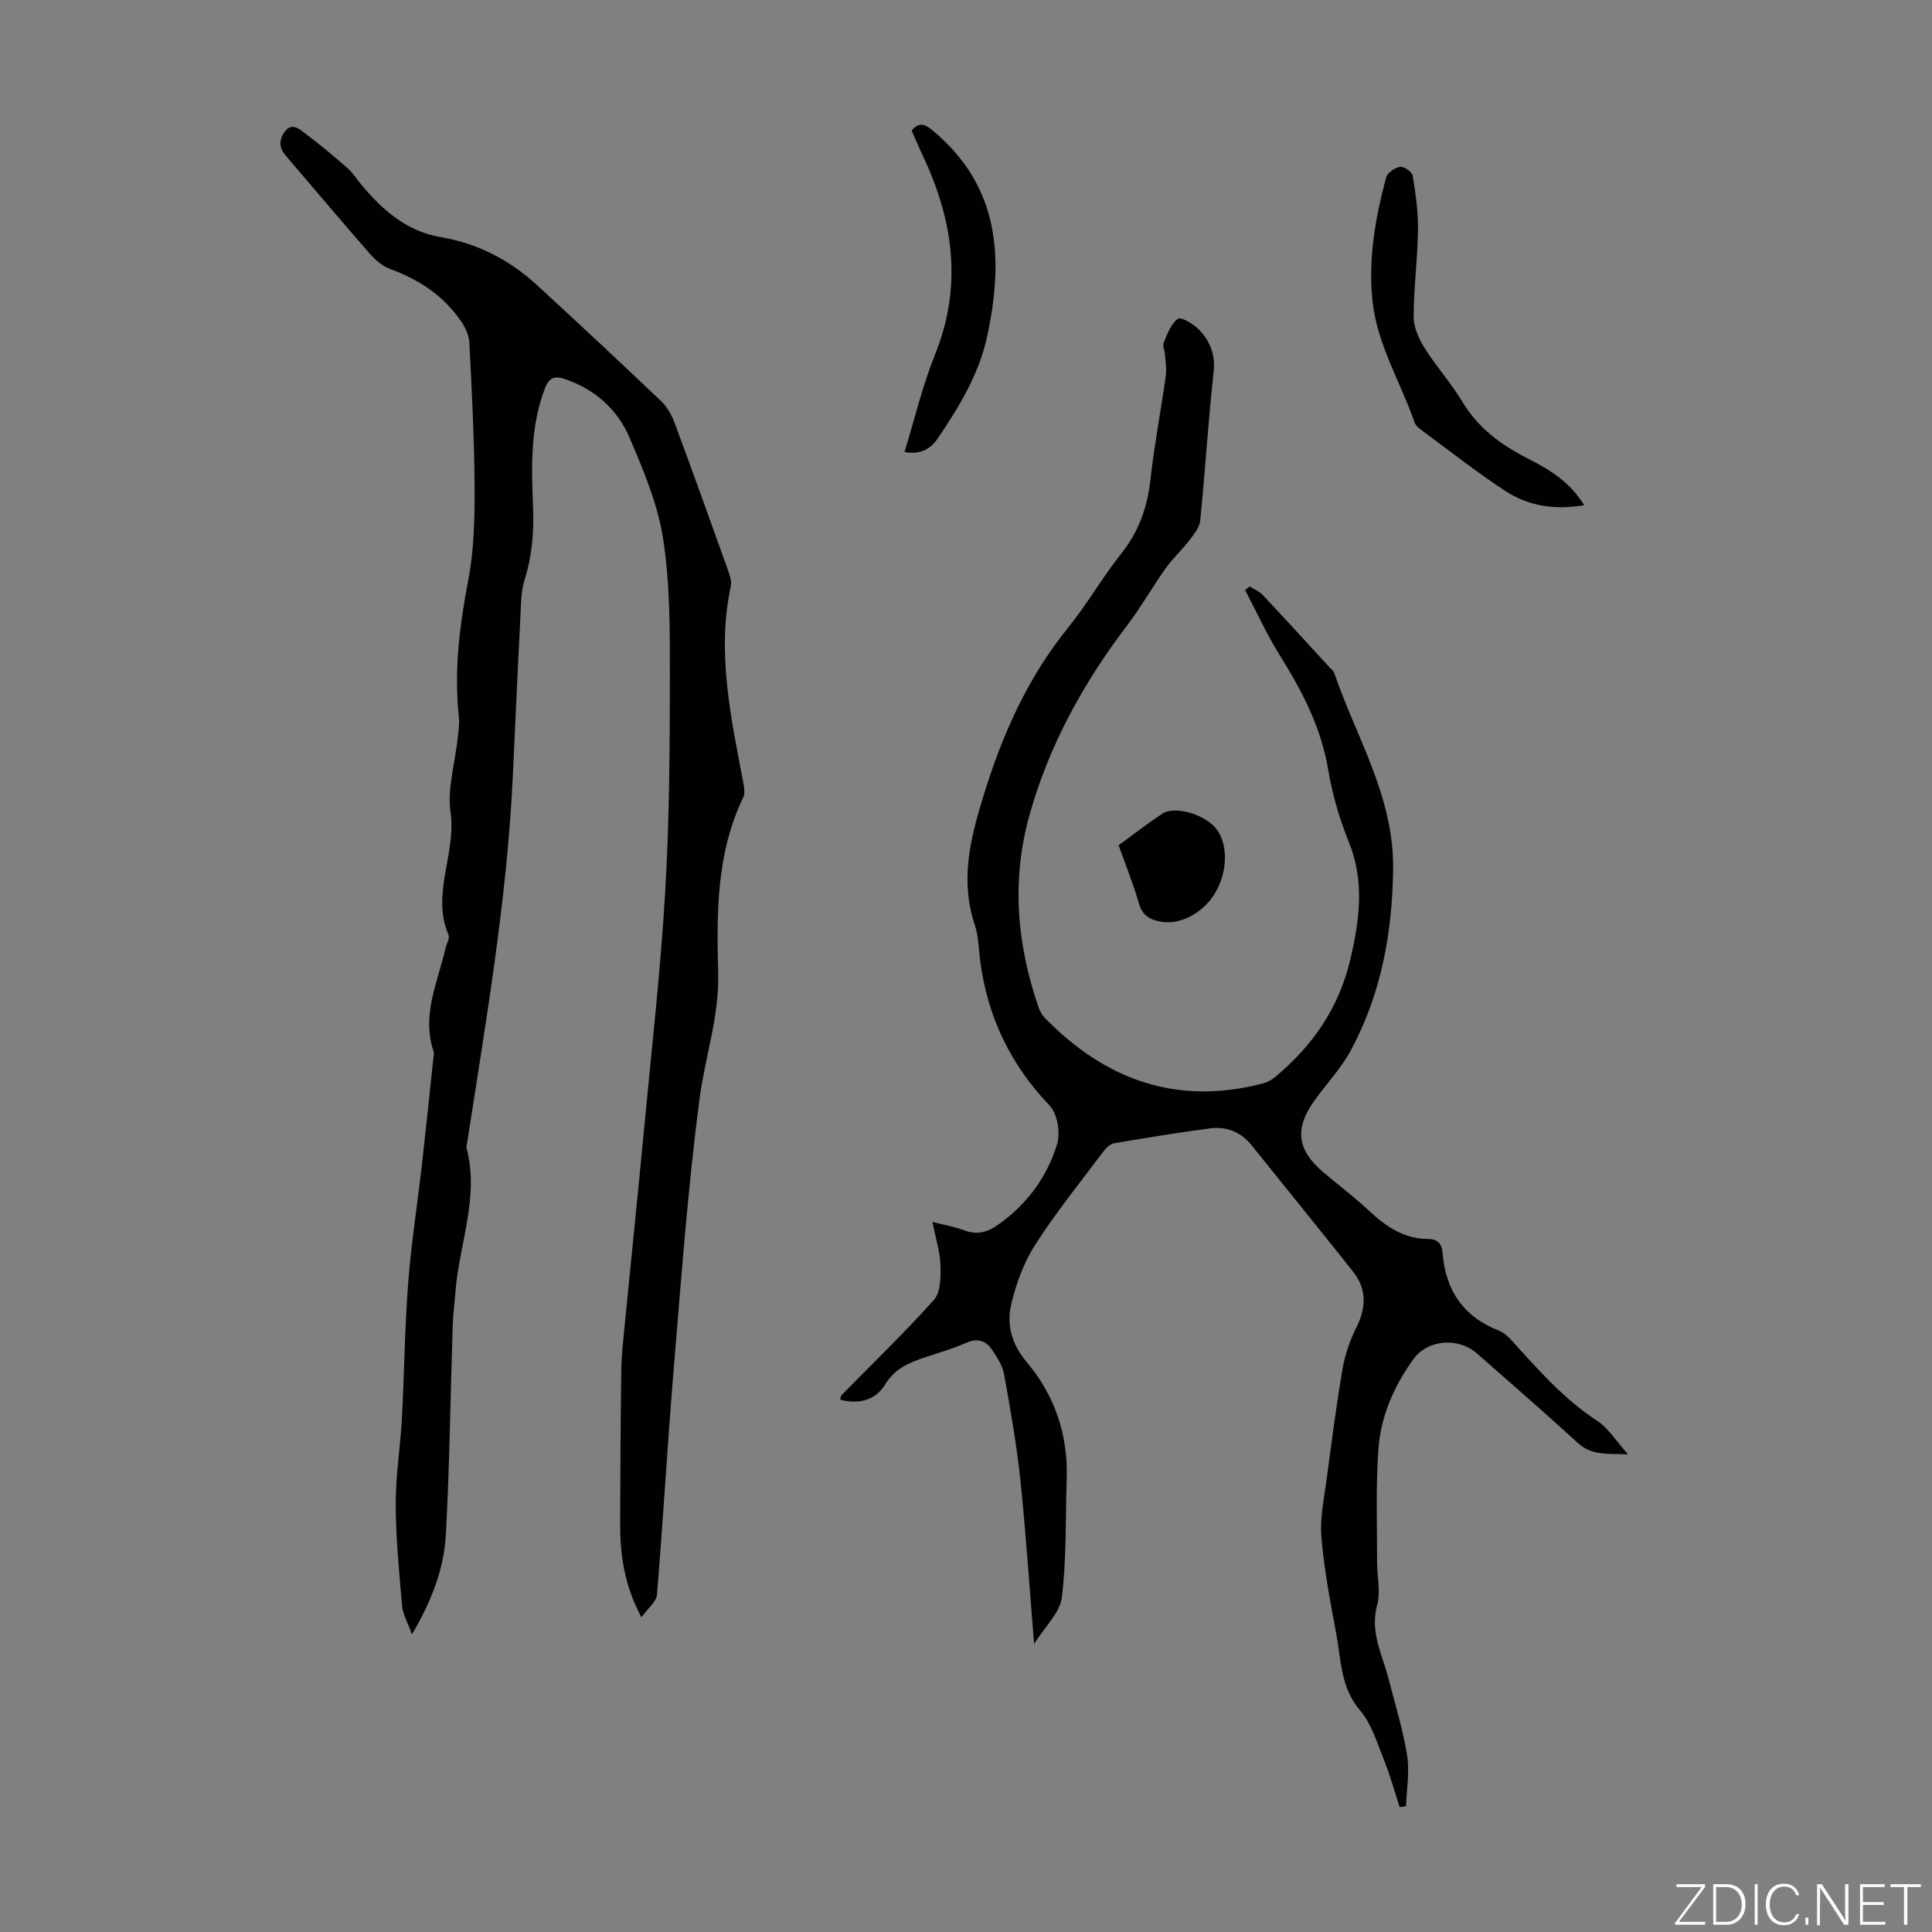<svg enable-background="new 0 0 400 400" viewBox="0 0 400 400" xmlns="http://www.w3.org/2000/svg"><rect x="0" y="0" width="400" height="400" fill="#808080" stroke="none"/><g fill="#fbfcfa"><path d="m346.9 398 5.4-7.3h-5.2v-.6h5.9v.6l-5.4 7.2h5.5l-.1.6h-6.2v-.5z"/><path d="m354.7 390.1h2.8c2.3 0 3.9 1.6 3.9 4.1s-1.6 4.3-3.9 4.3h-2.8zm.6 7.8h2c2.2 0 3.3-1.6 3.3-3.6 0-1.8-1-3.6-3.3-3.6h-2z"/><path d="m363.9 390.1v8.4h-.6v-8.4z"/><path d="m372.5 396.3c-.4 1.3-1.4 2.3-3.2 2.3-2.4 0-3.7-1.9-3.7-4.3 0-2.3 1.2-4.3 3.7-4.3 1.8 0 2.9 1 3.2 2.4h-.6c-.4-1.1-1.1-1.8-2.5-1.8-2.1 0-3 1.9-3 3.7s.9 3.7 3 3.7c1.4 0 2.1-.7 2.5-1.7z"/><path d="m373.8 398.5v-1.5h.6v1.5z"/><path d="m376.2 398.5v-8.4h1c1.3 2 4.4 6.7 4.9 7.6-.1-1.2-.1-2.4-.1-3.8v-3.8h.7v8.4h-.9c-1.2-1.9-4.4-6.8-5-7.7.1 1.1 0 2.3 0 3.9v3.9h-.6z"/><path d="m390 394.4h-4.3v3.5h4.7l-.1.6h-5.2v-8.4h5.1v.6h-4.5v3.1h4.3z"/><path d="m394.2 390.7h-2.8v-.6h6.3v.6h-2.8v7.8h-.7z"/></g><path d="m85.29 338.39c-.89-2.49-1.88-4.15-2.04-5.89-.61-7.01-1.3-14.05-1.32-21.08-.02-5.91.96-11.81 1.28-17.73.5-9.36.58-18.74 1.3-28.08.63-8.24 1.93-16.42 2.86-24.63.82-7.22 1.56-14.46 2.33-21.68.06-.56.22-1.17.05-1.67-2.48-7.46.85-14.23 2.46-21.2.23-.98.96-2.16.64-2.9-3.63-8.49 1.66-16.78.43-25.33-.7-4.9.92-10.12 1.46-15.21.16-1.55.42-3.13.26-4.65-1.03-9.56.16-18.88 1.96-28.29 1.2-6.29 1.33-12.86 1.3-19.3-.05-9.95-.58-19.9-1.09-29.85-.08-1.51-.84-3.15-1.73-4.42-3.6-5.22-8.61-8.57-14.56-10.74-1.58-.58-3.09-1.81-4.22-3.1-5.89-6.73-11.64-13.59-17.47-20.38-1.36-1.58-1.52-3.09-.33-4.86 1.38-2.04 2.87-.87 4-.02 3.11 2.33 6.11 4.82 9.04 7.38 1.16 1.02 2 2.4 3.01 3.6 4.4 5.23 9.36 9.57 16.44 10.76 7.59 1.28 14.19 4.73 19.82 9.9 8.65 7.94 17.23 15.96 25.74 24.06 1.23 1.17 2.16 2.86 2.76 4.47 3.73 10.05 7.35 20.15 10.96 30.25.4 1.13.91 2.46.68 3.55-2.98 13.86.06 27.31 2.6 40.81.18.95.36 2.13-.03 2.94-5.61 11.61-5.5 24.05-5.19 36.45.22 8.84-2.67 17.12-3.81 25.66-2.49 18.72-3.83 37.59-5.41 56.42-1.29 15.49-2.17 31.02-3.45 46.52-.12 1.46-1.85 2.78-3.22 4.7-3.62-6.81-4.44-13.15-4.41-19.66.05-10.5.09-21.01.24-31.51.04-3.12.41-6.23.71-9.34 1.33-13.57 2.73-27.13 4.02-40.71 1.55-16.37 3.41-32.72 4.37-49.13.88-14.95.95-29.97.96-44.95.01-9.36.02-18.85-1.41-28.05-1.11-7.16-4.06-14.14-6.94-20.88-2.48-5.81-7.06-9.95-13.25-12.1-2.25-.78-3.39-.41-4.28 1.92-3.01 7.86-2.78 16.04-2.46 24.19.2 5.19-.1 10.18-1.68 15.19-.88 2.78-.81 5.88-.97 8.85-.56 10.71-1.02 21.43-1.53 32.14-1.21 25.53-5.57 50.66-9.46 75.85-.05.33-.2.69-.12.99 2.71 10.2-1.53 19.86-2.29 29.78-.18 2.34-.49 4.66-.57 7-.47 14.41-.63 28.84-1.42 43.24-.36 7.05-2.9 13.68-7.02 20.72z" fill="#010100"/><path d="m214.1 340.37c-.99-12.12-1.7-23.03-2.84-33.9-.77-7.32-2.05-14.6-3.36-21.85-.34-1.87-1.48-3.7-2.6-5.3-1.27-1.82-3.03-2.3-5.29-1.29-2.65 1.17-5.45 1.99-8.21 2.9-3.39 1.12-6.48 2.3-8.57 5.75-1.91 3.15-5.35 4.18-9.29 3.09.12-.41.13-.75.3-.93 6.41-6.54 13.02-12.9 19.12-19.71 1.39-1.55 1.43-4.7 1.36-7.09-.09-2.8-.98-5.57-1.66-9.06 2.79.72 4.75 1.05 6.58 1.75 2.45.94 4.58.48 6.63-.91 6.14-4.18 10.43-9.93 12.58-16.89.73-2.36.09-6.34-1.54-8.04-8.82-9.24-13.6-20.06-14.66-32.68-.13-1.55-.31-3.15-.8-4.62-3.09-9.16-1.04-17.68 1.72-26.67 3.92-12.79 9.16-24.58 17.6-35.01 3.93-4.86 7.06-10.37 10.95-15.26 3.62-4.55 5.41-9.53 6.05-15.25.81-7.21 2.17-14.36 3.19-21.56.2-1.4-.05-2.88-.15-4.32-.06-.89-.56-1.91-.26-2.62.74-1.78 1.49-3.88 2.92-4.9.64-.45 3.24 1.07 4.37 2.25 2.28 2.37 3.43 5.14 3.03 8.79-1.14 10.22-1.74 20.51-2.78 30.75-.15 1.5-1.42 2.97-2.41 4.27-1.47 1.93-3.32 3.59-4.72 5.57-2.77 3.91-5.15 8.11-8.05 11.92-9.01 11.87-16.09 24.69-20.14 39.11-3.79 13.5-2.67 26.77 1.85 39.88.28.81.75 1.64 1.34 2.25 12.54 12.83 27.35 18.17 45.12 13.52.93-.24 1.86-.77 2.6-1.39 7.76-6.48 13.18-14.34 15.52-24.4 1.91-8.22 2.94-16.14-.38-24.31-1.92-4.73-3.38-9.76-4.22-14.8-1.47-8.82-5.43-16.39-10.08-23.82-2.68-4.28-4.77-8.94-7.13-13.42.31-.26.62-.52.93-.77.92.59 2.01 1.03 2.74 1.81 4.67 4.97 9.27 10.02 13.89 15.05.3.33.73.62.87 1.02 4.57 13.4 12.41 25.64 12.21 40.71-.17 13.29-2.49 25.78-8.73 37.43-1.98 3.7-4.97 6.86-7.46 10.3-4.3 5.94-3.75 10.36 1.86 15.09 3.08 2.6 6.31 5.03 9.25 7.78 3.52 3.28 7.27 5.92 12.3 5.92 1.93 0 2.86.94 3 2.78.61 7.76 4.24 13.3 11.67 16.19 1.09.42 2.05 1.37 2.86 2.27 5.4 5.98 10.71 11.99 17.57 16.47 2.24 1.46 3.76 4.03 6.33 6.9-4.31-.21-7.51.29-10.41-2.37-6.84-6.28-13.87-12.36-20.84-18.5-3.94-3.47-10.26-2.93-13.23 1.19-3.99 5.55-6.72 11.77-7.21 18.53-.57 7.77-.26 15.6-.28 23.41-.01 2.99.77 6.16.01 8.93-1.53 5.58 1.07 10.22 2.35 15.2 1.36 5.3 3 10.56 3.86 15.95.54 3.4-.11 7-.23 10.51-.44.05-.88.11-1.32.16-1.08-3.31-2-6.68-3.3-9.91-1.4-3.48-2.54-7.34-4.89-10.1-4.1-4.8-3.92-10.55-4.96-16.04-1.25-6.59-2.49-13.21-3.05-19.88-.33-3.92.56-7.97 1.09-11.94 1.01-7.65 2-15.3 3.3-22.9.5-2.91 1.52-5.84 2.84-8.49 2.05-4.12 2.22-7.96-.69-11.62-6.95-8.75-13.99-17.43-20.99-26.14-2.23-2.77-5.2-3.94-8.61-3.49-6.63.88-13.24 1.95-19.84 3.08-.84.14-1.71 1-2.27 1.75-4.77 6.35-9.77 12.56-14.06 19.23-2.35 3.66-3.94 8-4.96 12.25-1.04 4.31.04 8.35 3.2 12.1 5.81 6.89 8.57 15.08 8.26 24.21-.28 8.16-.01 16.39-1 24.46-.38 3.16-3.48 6.02-5.75 9.67z" fill="#010100"/><path d="m327.99 104.59c-6.32 1.09-11.74.09-16.5-3.05-5.78-3.81-11.25-8.1-16.82-12.22-.7-.52-1.55-1.14-1.81-1.89-2.91-8.4-7.77-16.12-8.71-25.23-.9-8.73.62-17.16 2.84-25.49.26-.96 1.82-2.01 2.9-2.17.79-.12 2.46 1.05 2.59 1.84.61 3.69 1.15 7.45 1.1 11.18-.08 6.02-.89 12.03-.9 18.04 0 2.16 1.06 4.54 2.26 6.44 2.43 3.87 5.54 7.33 7.9 11.24 3.26 5.41 7.98 8.86 13.45 11.64 4.36 2.23 8.62 4.69 11.7 9.67z" fill="#010100"/><path d="m187.27 93.58c2.11-6.84 3.71-13.7 6.31-20.15 5.73-14.22 3.81-27.75-2.49-41.13-.81-1.71-1.54-3.45-2.35-5.27 1.58-1.82 2.7-1.4 4.39.01 13.82 11.52 14.72 26.27 11.29 42.43-1.7 7.99-5.79 14.65-10.21 21.22-1.5 2.24-3.66 3.51-6.94 2.89z" fill="#010100"/><path d="m231.6 175c3.1-2.26 6.01-4.53 9.07-6.55 2.58-1.7 8.84.18 11.15 3.15 2.48 3.19 2.37 8.94-.26 13.32-2.48 4.13-7.21 6.62-11.19 5.91-2.22-.39-3.83-1.24-4.55-3.73-1.17-4.05-2.76-7.97-4.22-12.1z" fill="#010100"/></svg>